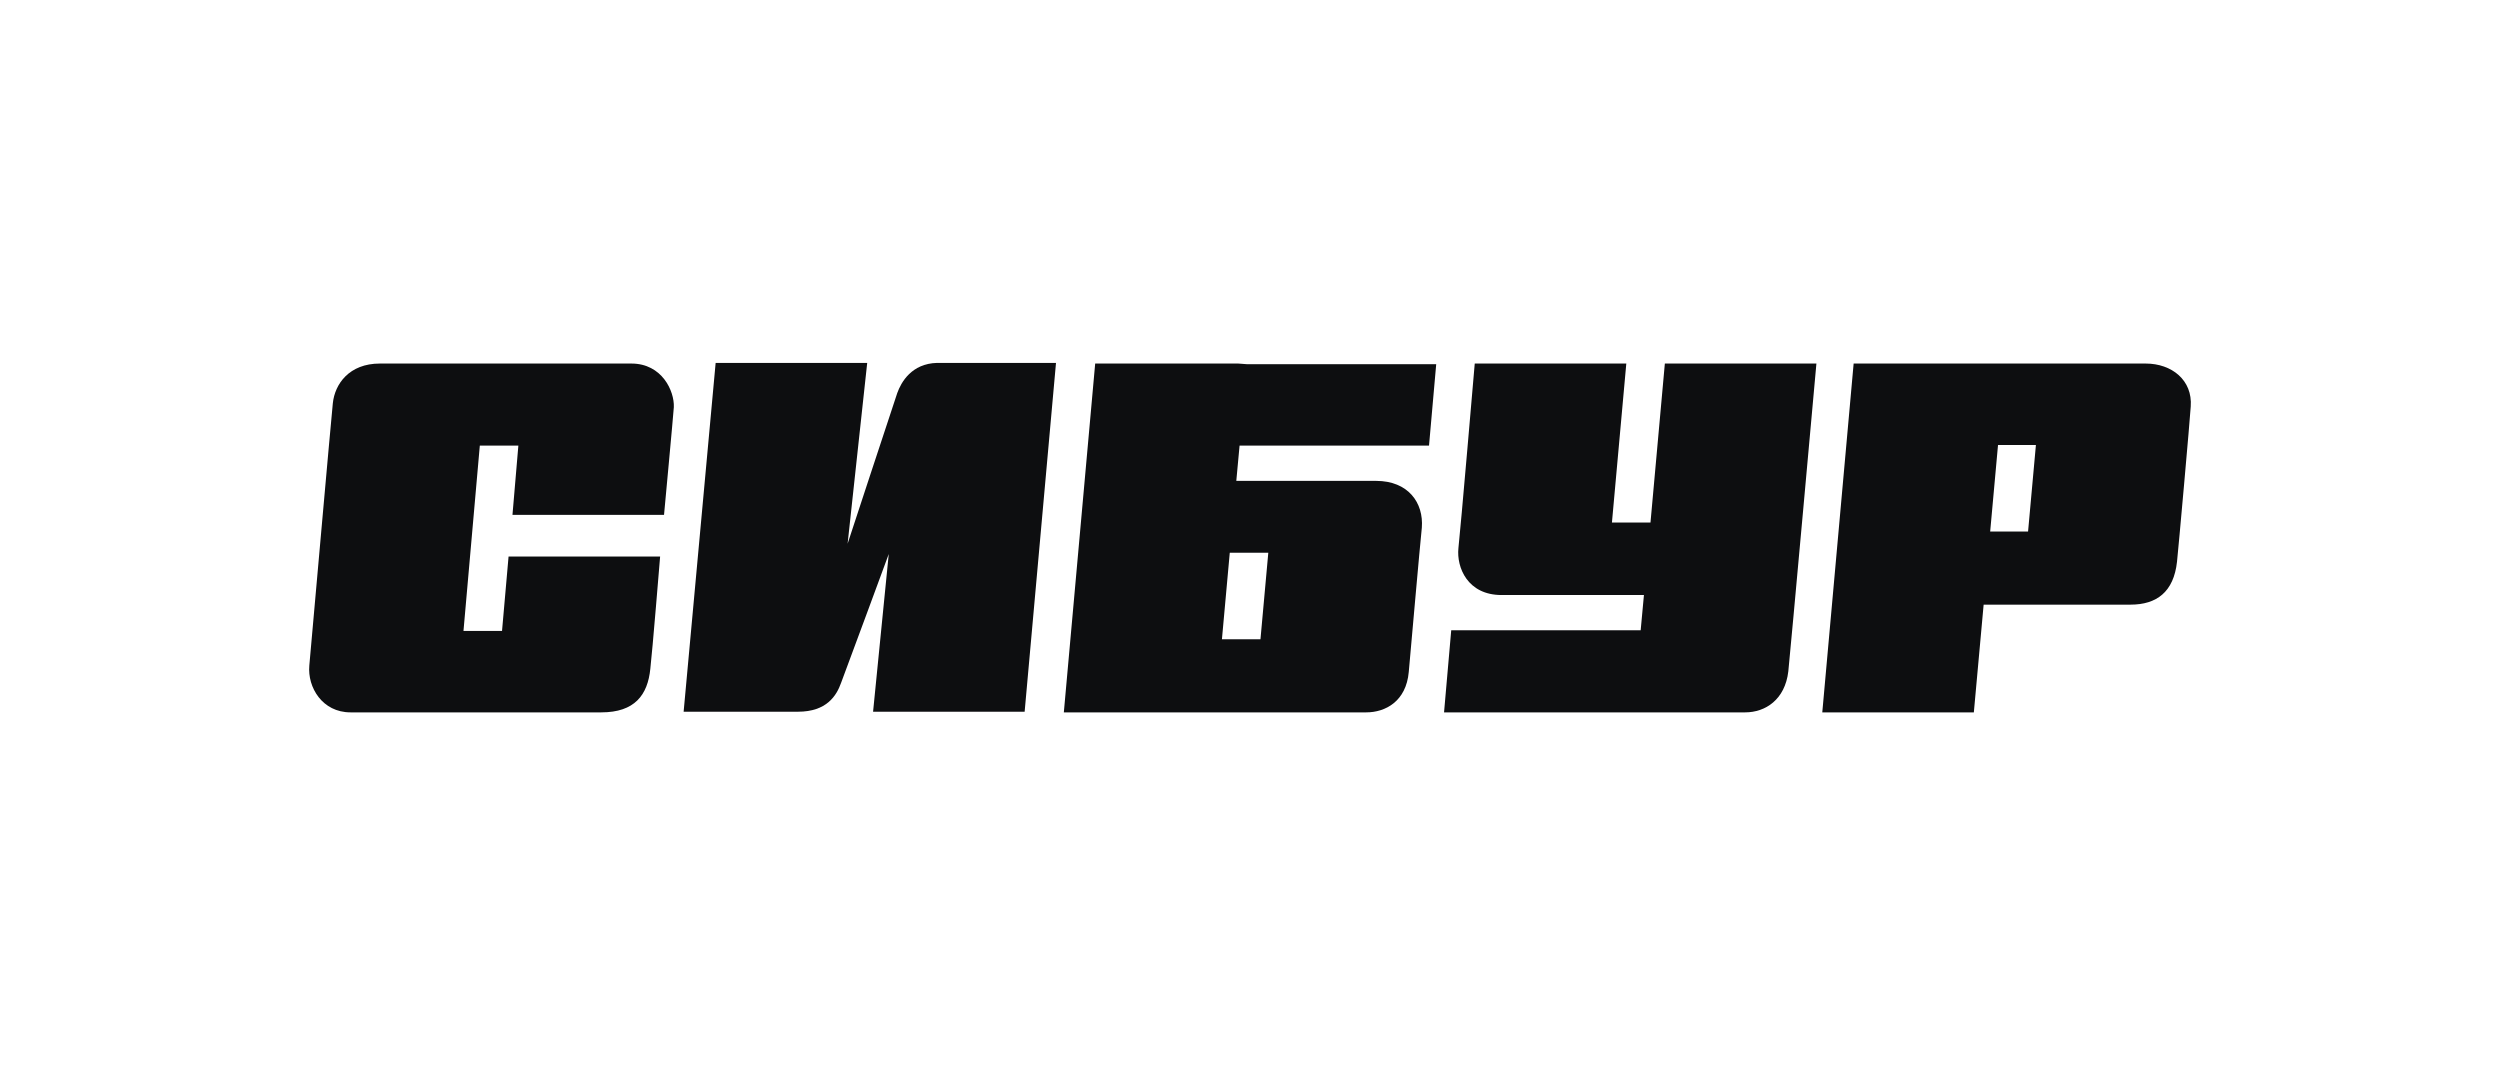 <svg width="186" height="80" viewBox="0 0 186 80" fill="none" xmlns="http://www.w3.org/2000/svg">
<path d="M46.974 27.048H28.262C25.977 27.048 24.908 28.574 24.762 30.006C24.665 30.864 23.11 48.468 23.013 49.517C22.867 51.139 23.985 53 26.075 53H44.738C47.217 53 48.189 51.712 48.384 49.756C48.529 48.563 49.113 41.407 49.113 41.407H37.837L37.351 46.941H34.483L35.698 33.154H38.566L38.128 38.306H49.404C49.404 38.306 50.085 31.007 50.133 30.292C50.182 29.099 49.258 27.048 46.974 27.048Z" fill="#0D0E10"/>
<path d="M66.756 29.242C66.367 30.387 63.062 40.453 63.062 40.453L64.52 27H53.244L50.862 52.952H59.368C61.506 52.952 62.236 51.76 62.576 50.806C63.013 49.661 66.124 41.217 66.124 41.217L64.957 52.952H76.233L78.566 27C78.566 27 70.498 27 69.72 27C67.825 27.048 67.047 28.431 66.756 29.242Z" fill="#0D0E10"/>
<path d="M122.796 38.879H119.928L120.997 27.048H109.721C109.721 27.048 108.652 39.547 108.506 40.787C108.36 42.218 109.187 44.27 111.714 44.27H122.309L122.066 46.894H107.971L107.437 53H129.843C131.35 53 132.808 52.046 133.051 49.947C133.197 48.611 135.141 27.048 135.141 27.048H123.865L122.796 38.879Z" fill="#0D0E10"/>
<path d="M159.637 27.048H137.911L135.578 53H146.854L147.583 44.985H151.617H150.888H158.519C160.463 44.985 161.727 44.031 161.97 41.789C162.067 40.93 162.942 31.103 162.991 30.244C163.136 28.288 161.581 27.048 159.637 27.048ZM150.888 39.547H148.069L148.653 33.106H151.472L150.888 39.547Z" fill="#0D0E10"/>
<path d="M92.127 27.048H81.482L79.149 53H83.378C83.378 53 100.243 53 101.653 53C103.062 53 104.618 52.189 104.812 49.995C104.958 48.373 105.638 40.644 105.784 39.261C105.93 37.4 104.764 35.778 102.382 35.778H91.981L92.224 33.154H106.319L106.854 27.095H92.758L92.127 27.048ZM94.362 41.121L93.779 47.562H90.912L91.495 41.121H94.362Z" fill="#0D0E10"/>
</svg>
